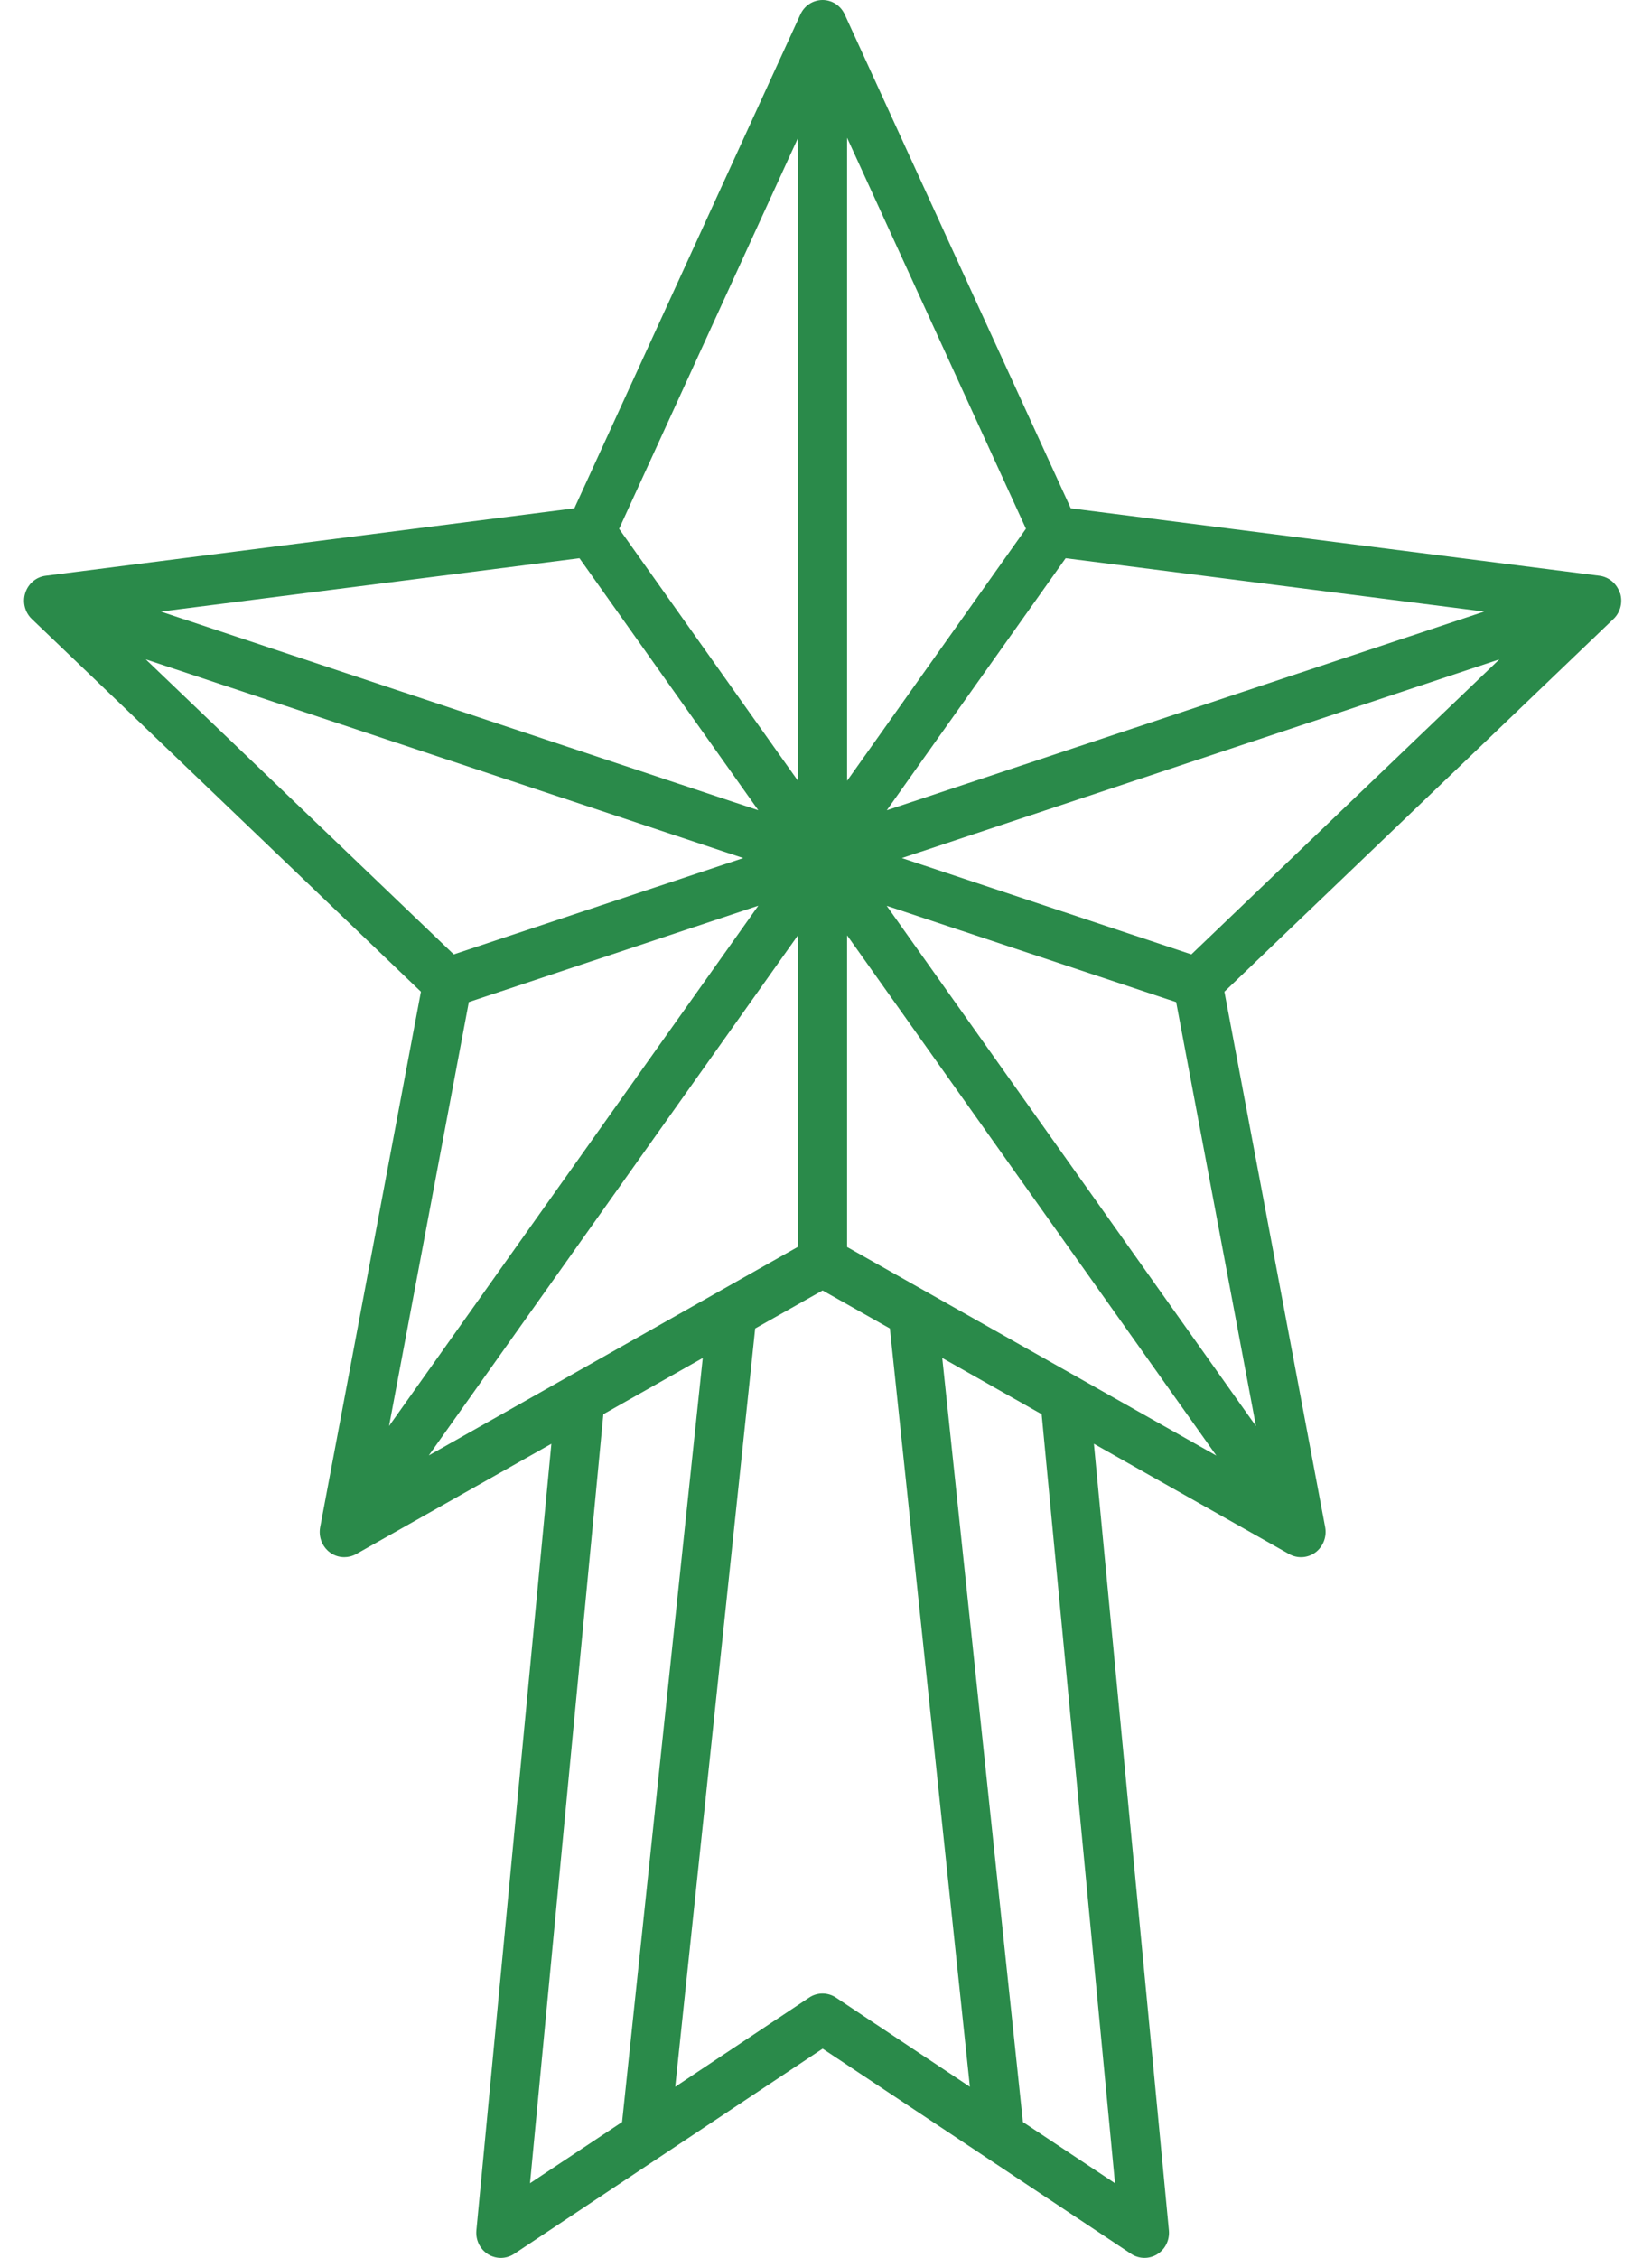 <svg width="30" height="41" viewBox="0 0 30 41" fill="none" xmlns="http://www.w3.org/2000/svg">
<g clip-path="url(#clip0_476_6485)">
<path d="M29.416 10.768C29.363 10.6 29.218 10.478 29.048 10.456L19.445 9.231L15.34 0.262C15.267 0.102 15.11 0 14.938 0C14.765 0 14.608 0.102 14.535 0.262L10.43 9.231L0.827 10.456C0.656 10.478 0.512 10.6 0.459 10.768C0.405 10.935 0.452 11.121 0.578 11.241L7.644 18.009L5.814 27.734C5.782 27.907 5.849 28.084 5.99 28.19C6.068 28.248 6.159 28.277 6.252 28.277C6.325 28.277 6.399 28.259 6.467 28.221L10.013 26.218L8.651 40.502C8.635 40.678 8.717 40.845 8.863 40.936C9.009 41.027 9.194 41.024 9.337 40.929L14.939 37.203L20.542 40.929C20.615 40.978 20.7 41.002 20.784 41.002C20.864 41.002 20.944 40.98 21.015 40.936C21.161 40.845 21.243 40.678 21.227 40.502L19.865 26.218L23.411 28.221C23.563 28.306 23.748 28.294 23.889 28.19C24.027 28.086 24.097 27.909 24.065 27.734L22.235 18.009L29.3 11.241C29.427 11.121 29.473 10.935 29.42 10.768H29.416ZM15.383 22.643V16.985L22.089 26.433L15.383 22.645V22.643ZM7.786 26.431L14.492 16.983V22.641L7.786 26.43V26.431ZM10.523 10.137L13.771 14.714L2.921 11.106L10.523 10.137ZM15.383 2.502L18.631 9.601L15.383 14.179V2.502ZM14.492 14.181L11.243 9.603L14.492 2.504V14.182V14.181ZM19.352 10.137L26.954 11.106L16.104 14.714L19.352 10.137ZM2.647 11.974L13.497 15.582L8.24 17.331L2.647 11.974ZM8.514 18.197L13.771 16.447L7.065 25.896L8.514 18.197ZM9.625 39.646L10.957 25.681L12.762 24.66L11.297 38.535L9.625 39.646ZM15.18 36.275C15.032 36.177 14.841 36.177 14.695 36.275L12.262 37.895L13.714 24.124L14.938 23.434L16.16 24.124L17.613 37.895L15.18 36.275ZM20.248 39.646L18.576 38.535L17.111 24.66L18.916 25.681L20.248 39.646ZM22.808 25.897L16.102 16.449L21.359 18.198L22.808 25.897ZM21.635 17.331L16.378 15.582L27.228 11.974L21.635 17.331Z" fill="#2A8A4A"/>
</g>
<defs>
<clipPath id="clip0_476_6485">
<rect width="29" height="41" fill="white" transform="translate(0.438)"/>
</clipPath>
</defs>
</svg>
